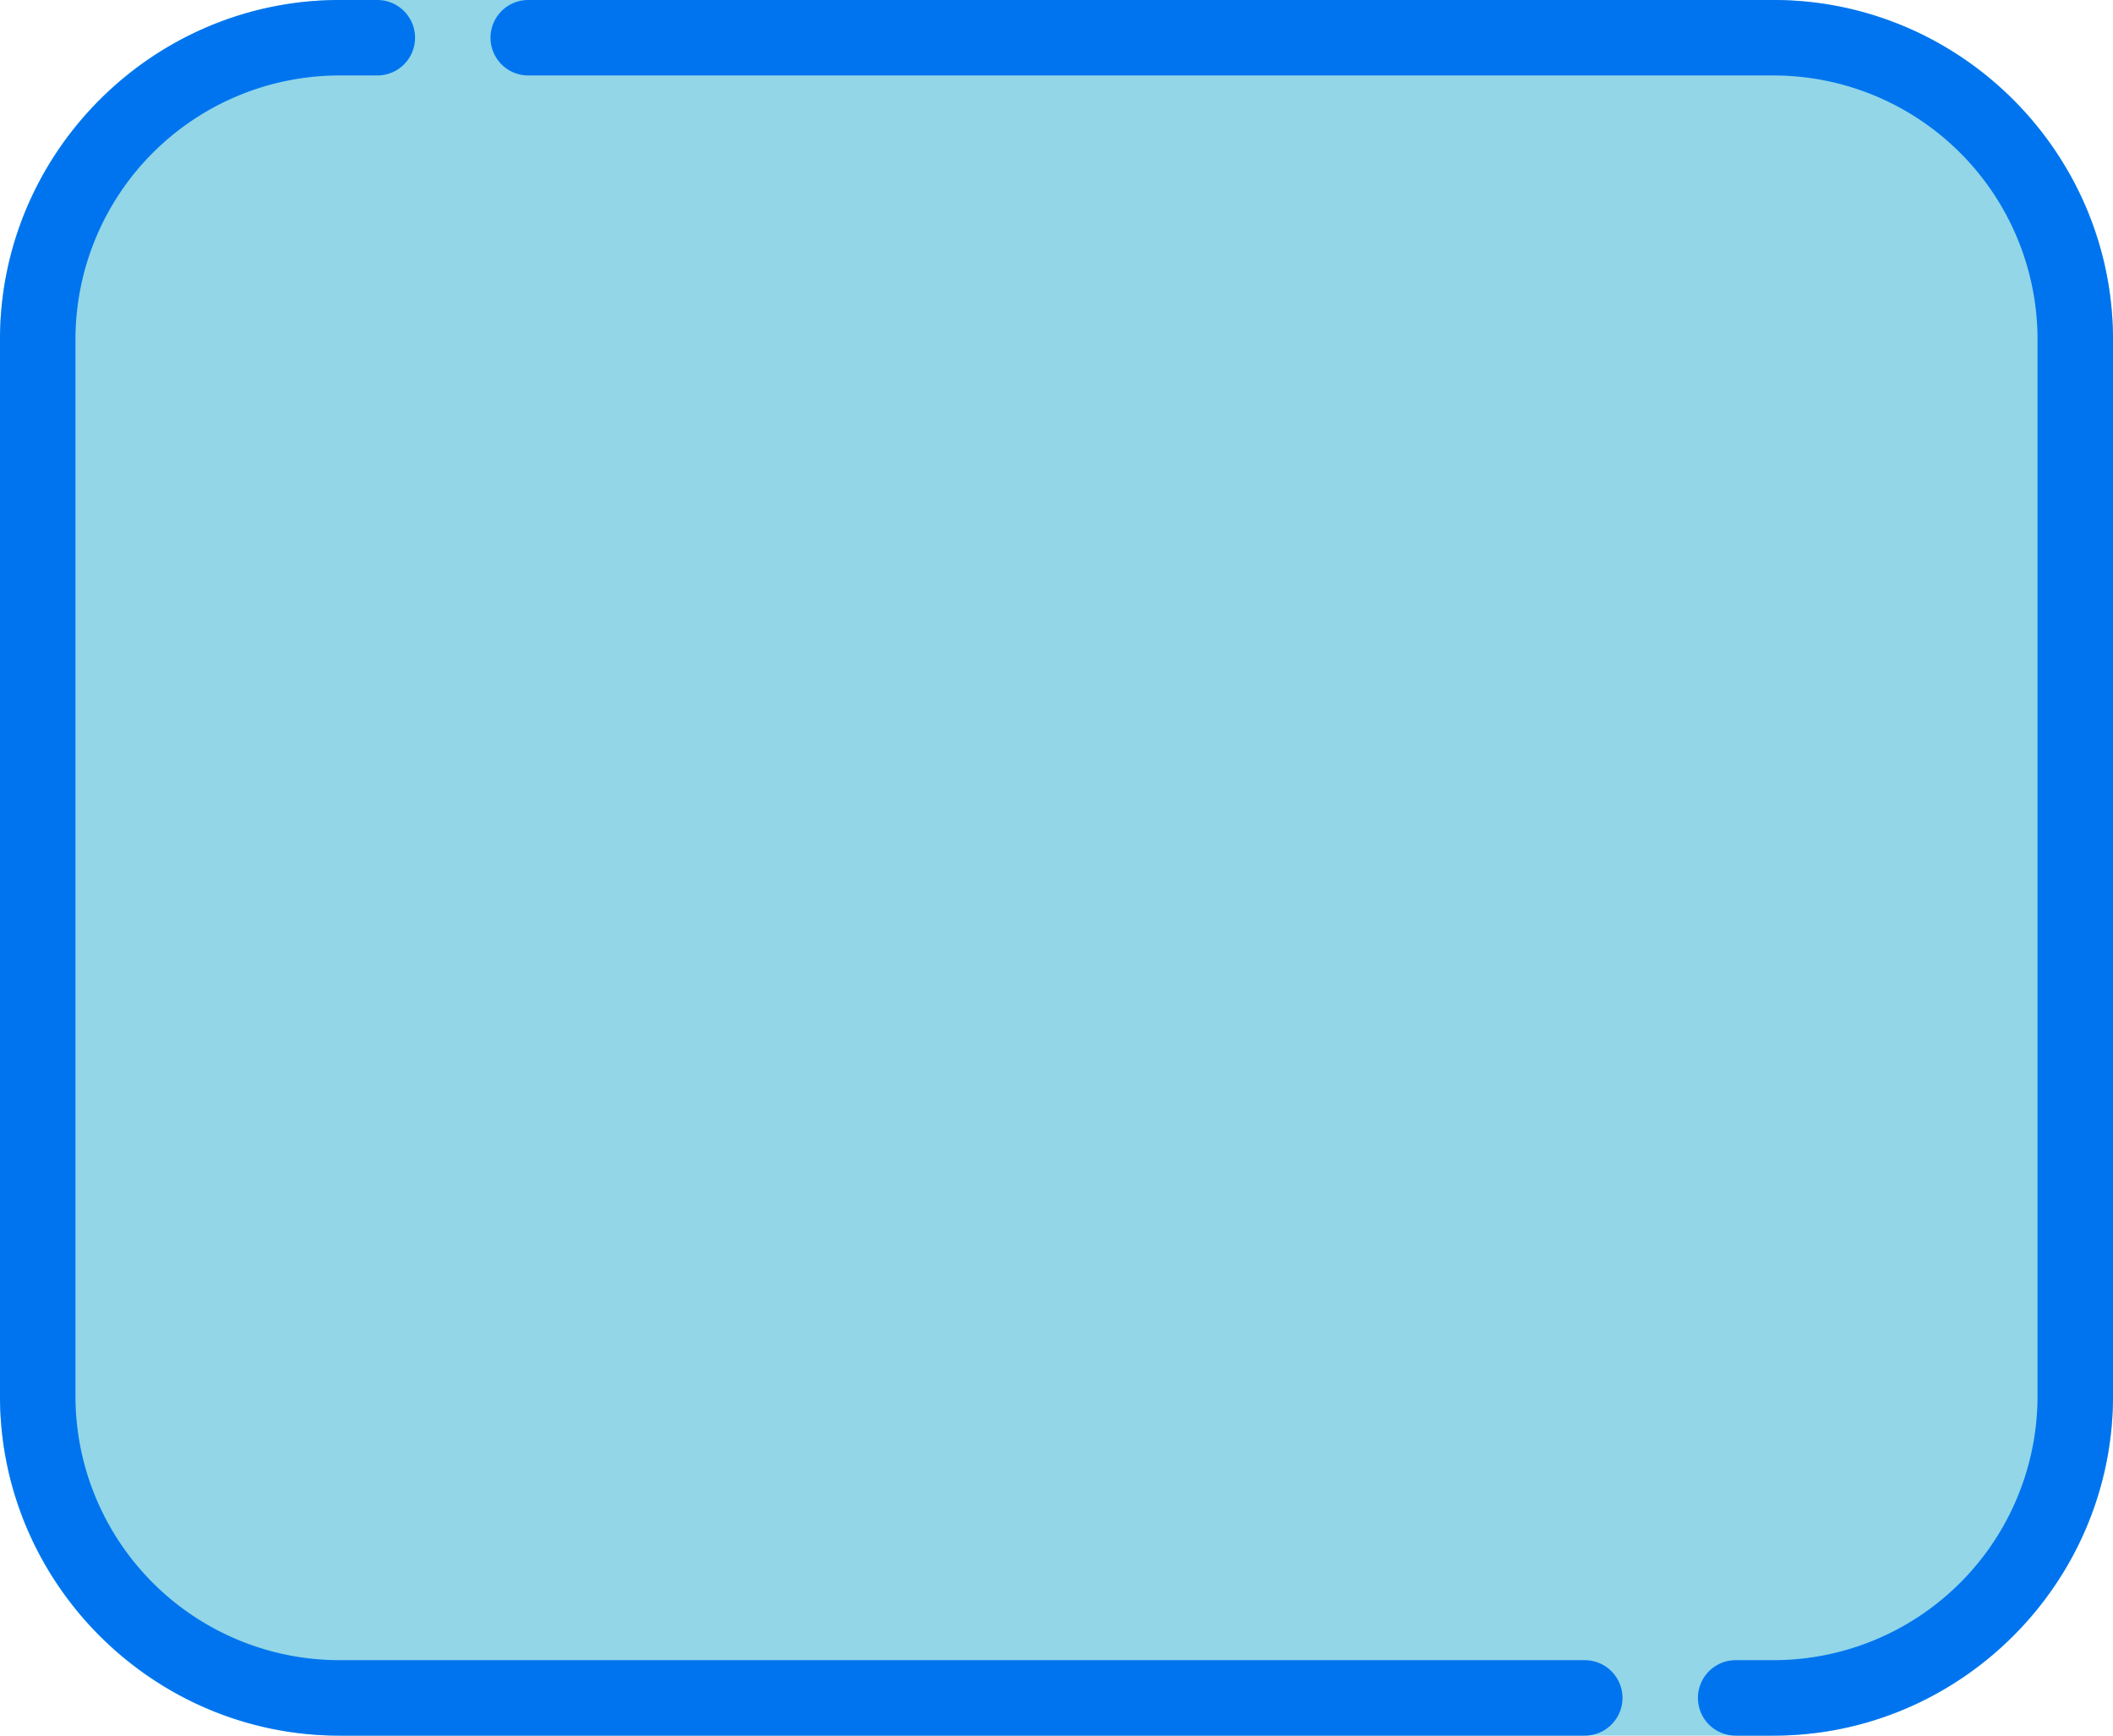 <?xml version="1.0" encoding="utf-8"?>
<svg viewBox="4 9 56 46" xmlns="http://www.w3.org/2000/svg">
  <g>
    <path fill="#92d6e7" d="M60 18v28c0 4.96-4.04 9-9 9H13c-4.96 0-9-4.04-9-9V18c0-4.96 4.04-9 9-9h38c4.96 0 9 4.04 9 9z" data-original="#92d6e7" class=""/>
    <path fill="#0074ef" d="M51 9H18a1 1 0 0 0 0 2h33a7 7 0 0 1 7 7v28a7 7 0 0 1-7 7h-1a1 1 0 0 0 0 2h1c4.95 0 9-4.05 9-9V18c0-4.95-4.05-9-9-9zM6 46V18a7 7 0 0 1 7-7h1a1 1 0 0 0 0-2h-1c-4.95 0-9 4.05-9 9v28c0 4.95 4.05 9 9 9h33a1 1 0 0 0 0-2H13a7 7 0 0 1-7-7z" data-original="#0074ef"/>
  </g>
</svg>